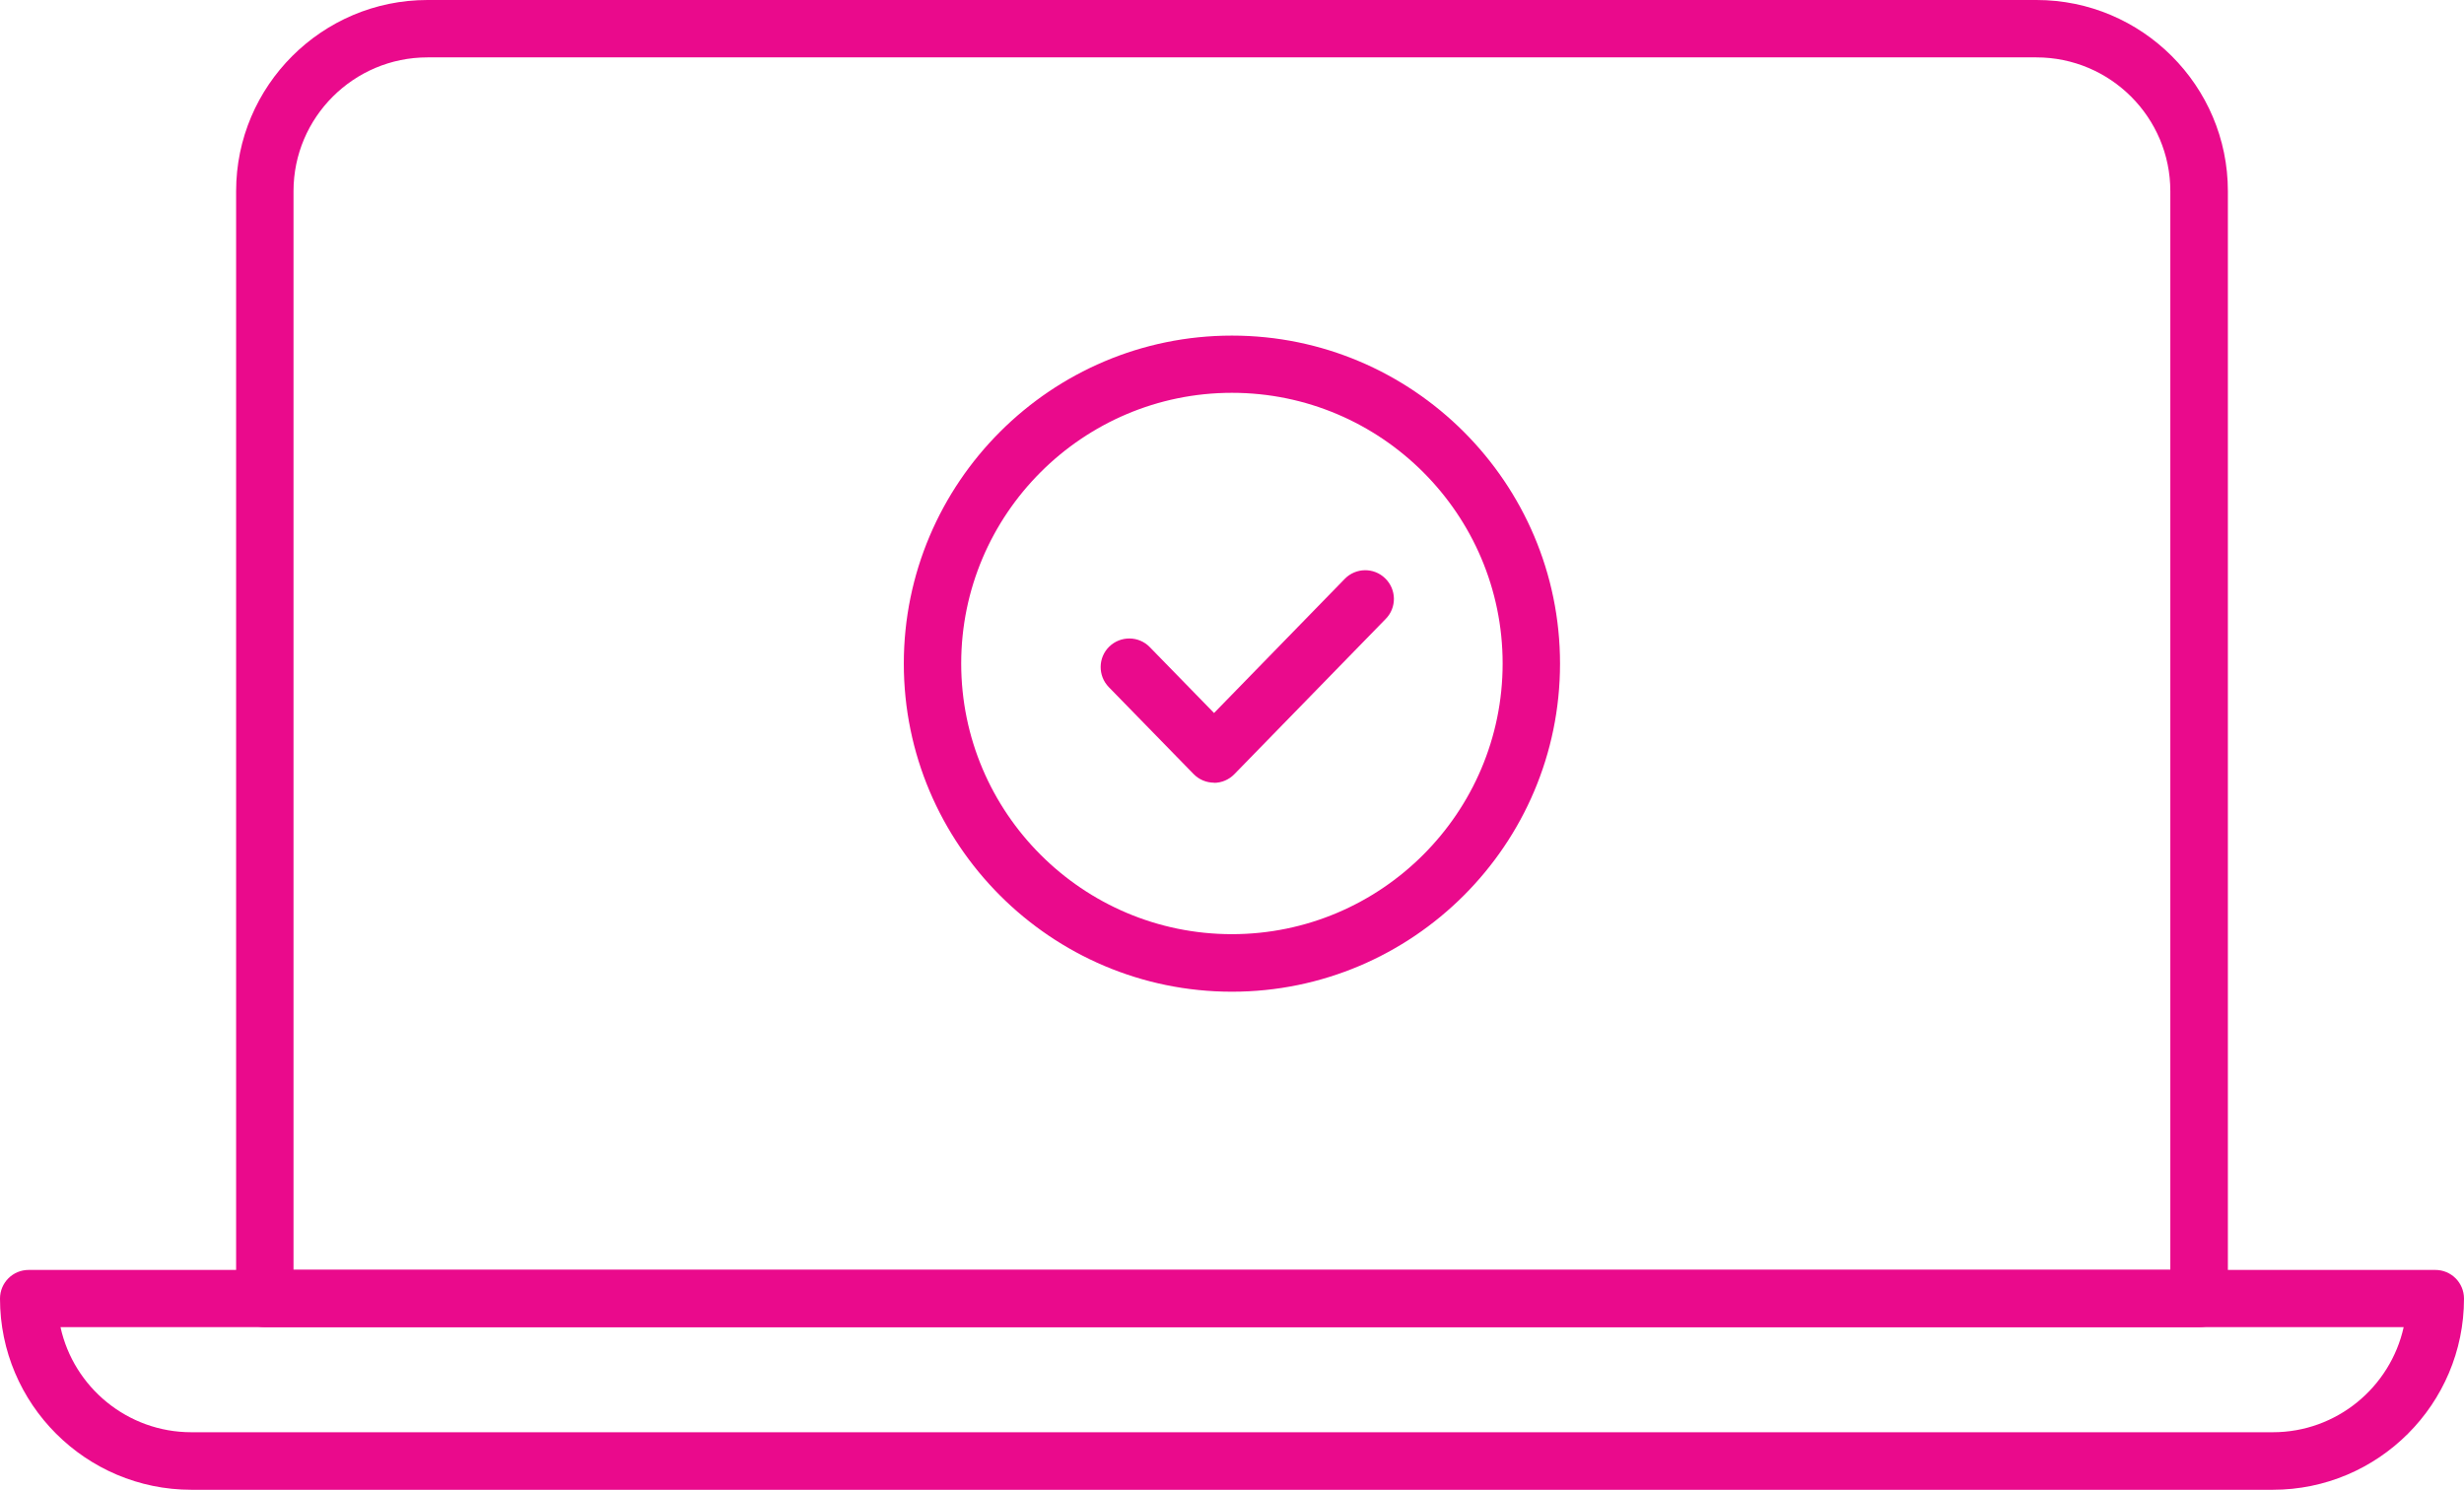 <?xml version="1.0" encoding="UTF-8"?>
<svg id="Layer_1" data-name="Layer 1" xmlns="http://www.w3.org/2000/svg" viewBox="0 0 150.27 90.87">
  <defs>
    <style>
      .cls-1 {
        fill: #ea0a8c;
        stroke-width: 0px;
      }
    </style>
  </defs>
  <g>
    <path class="cls-1" d="M134.12,80.95H16.15c-.97,0-1.75-.78-1.75-1.75V11.66C14.4,5.23,19.64,0,26.07,0h98.13c6.43,0,11.67,5.23,11.67,11.66v67.54c0,.97-.78,1.75-1.75,1.75ZM17.9,77.45h114.46V11.66c0-4.5-3.66-8.16-8.17-8.16H26.07c-4.5,0-8.17,3.66-8.17,8.16v65.79Z"/>
    <path class="cls-1" d="M138.6,90.87H11.67c-6.43,0-11.67-5.23-11.67-11.66,0-.97.78-1.75,1.75-1.75h146.77c.97,0,1.75.78,1.75,1.75,0,6.43-5.23,11.66-11.66,11.66ZM3.69,80.95c.8,3.66,4.08,6.41,7.98,6.41h126.94c3.9,0,7.17-2.75,7.98-6.41H3.69Z"/>
  </g>
  <g>
    <path class="cls-1" d="M75.13,60.49c-11.03,0-20.01-8.98-20.01-20.01s8.98-20.01,20.01-20.01,20.01,8.98,20.01,20.01-8.98,20.01-20.01,20.01ZM75.13,23.96c-9.1,0-16.51,7.41-16.51,16.51s7.41,16.51,16.51,16.51,16.51-7.41,16.51-16.51-7.41-16.51-16.51-16.51Z"/>
    <path class="cls-1" d="M74.04,47.74c-.47,0-.92-.19-1.25-.53l-5.17-5.3c-.67-.69-.66-1.8.03-2.47.69-.67,1.8-.66,2.47.03l3.92,4.02,7.97-8.18c.67-.69,1.78-.71,2.47-.03.69.67.71,1.78.03,2.47l-9.23,9.47c-.33.34-.78.53-1.25.53Z"/>
  </g>
</svg>